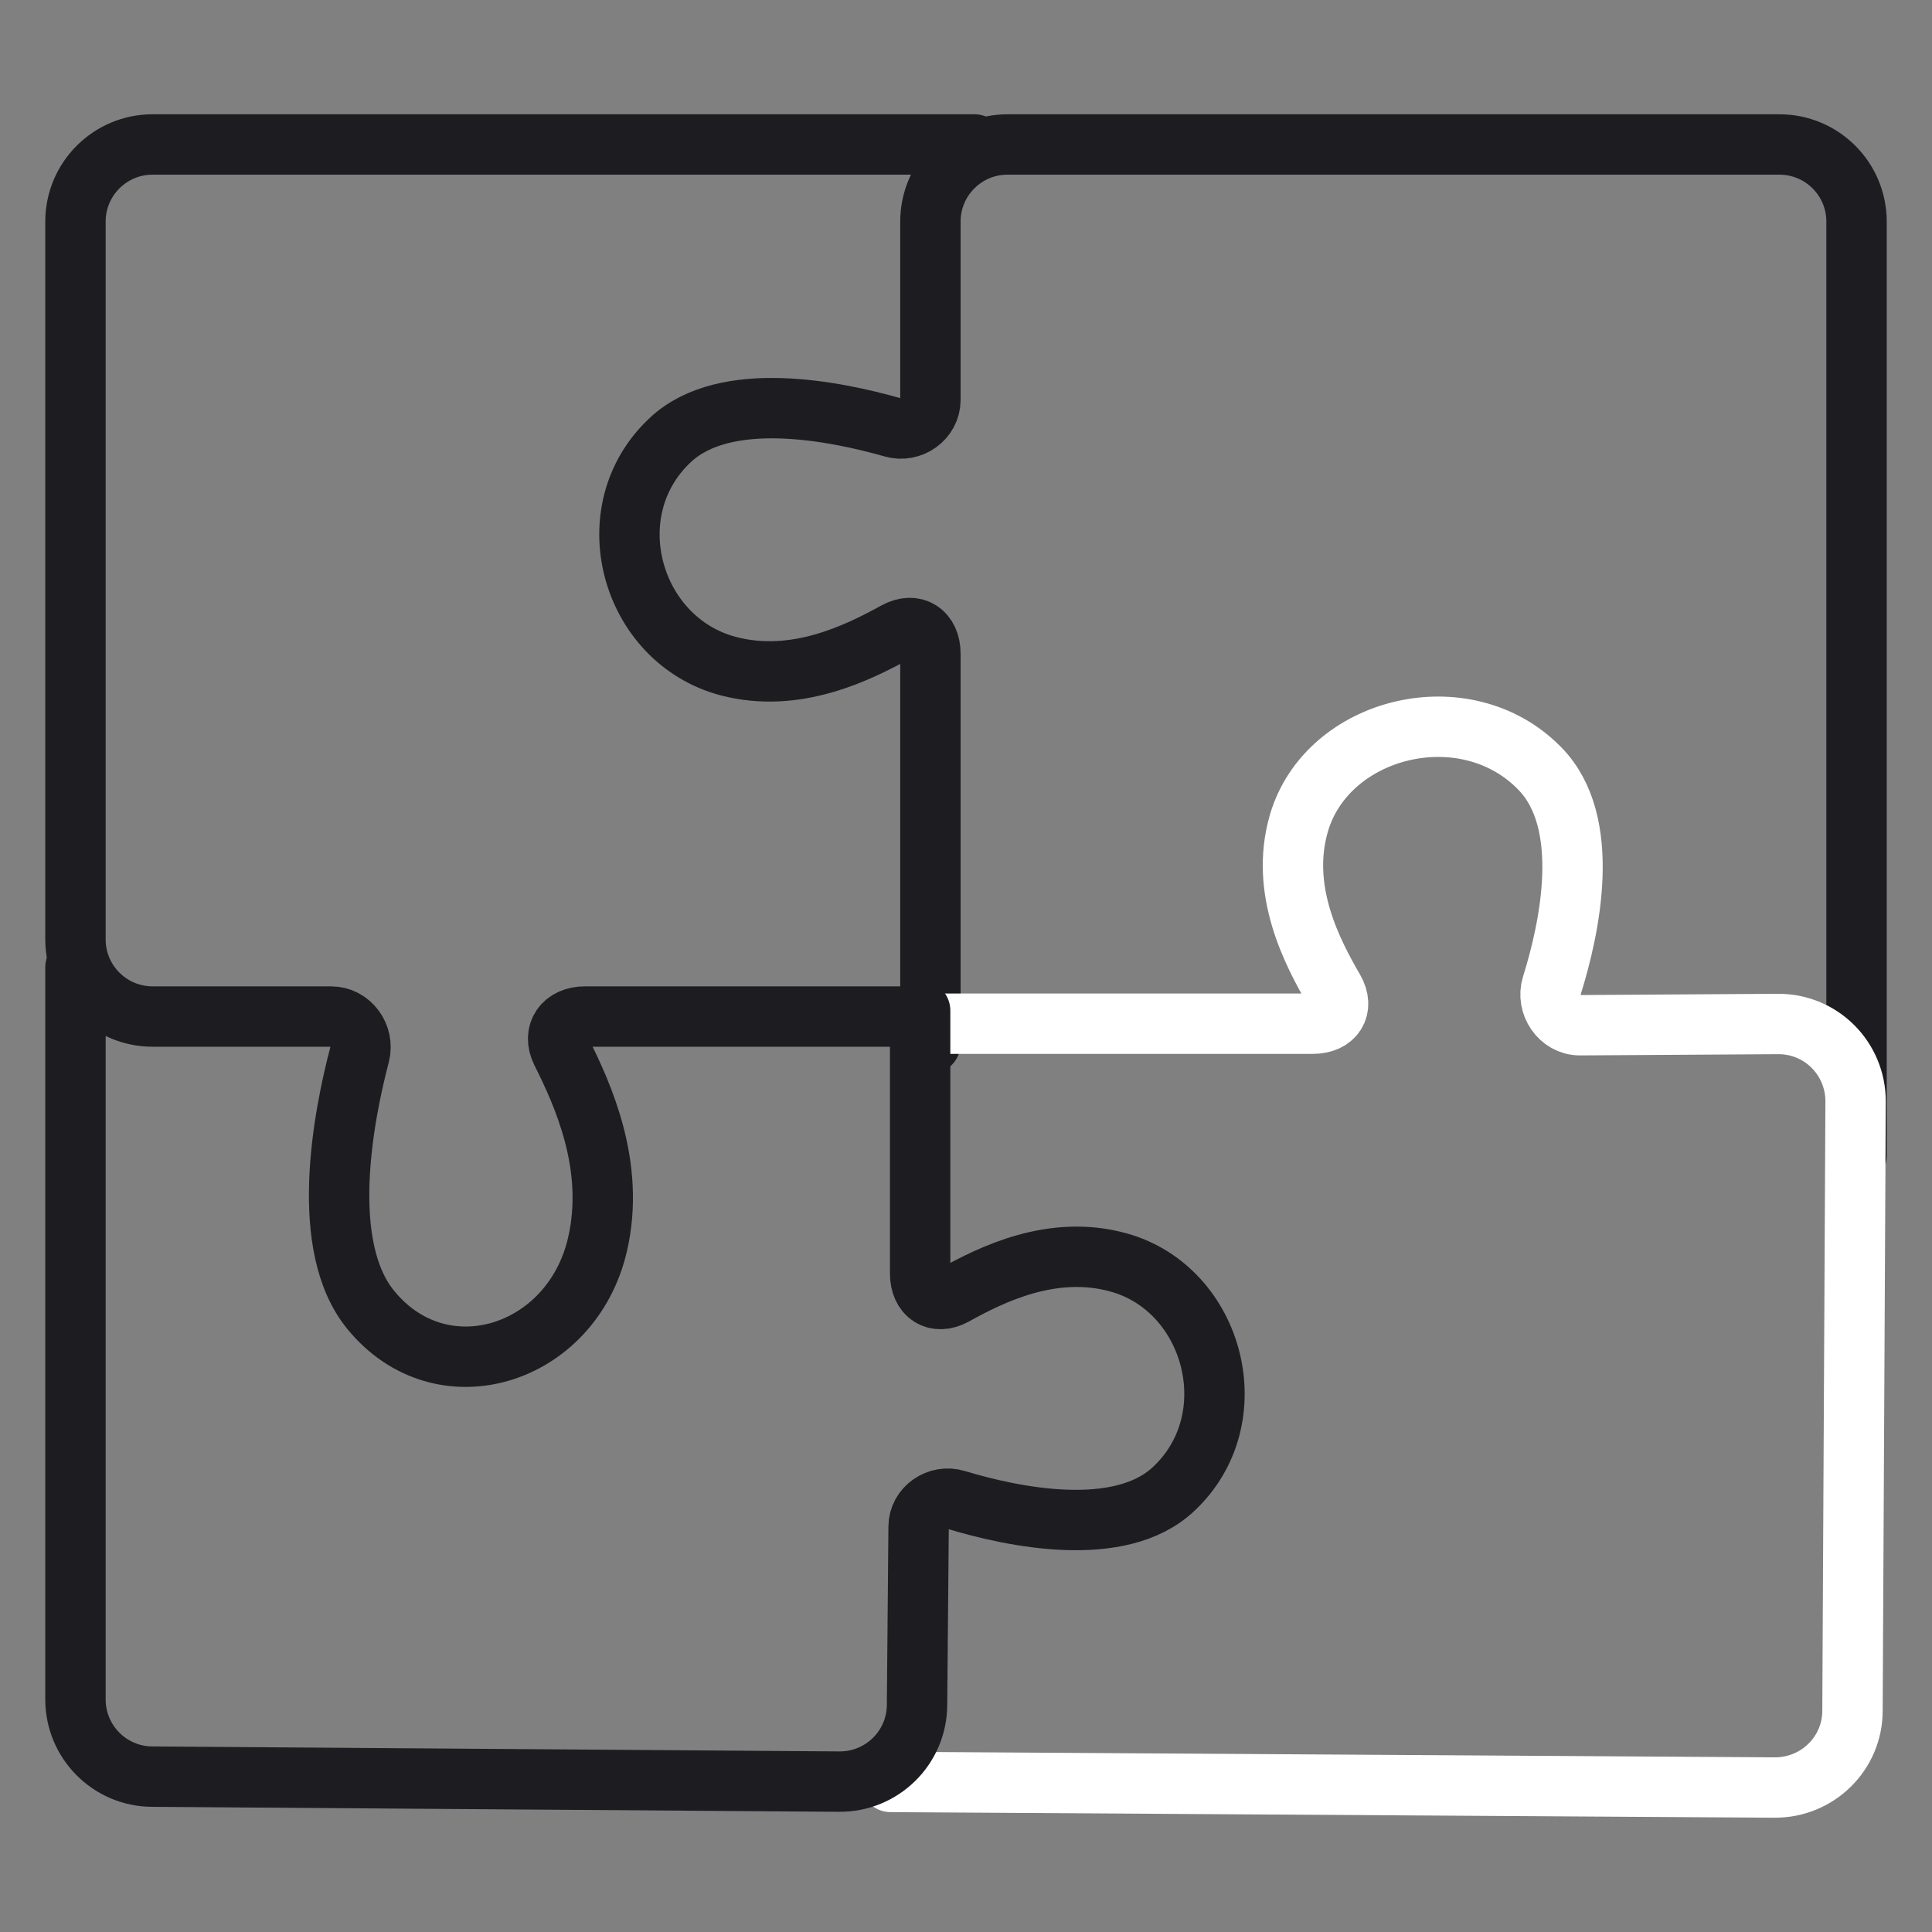 <svg width="64" height="64" viewBox="0 0 64 64" fill="none" xmlns="http://www.w3.org/2000/svg">
<rect x="0" y="0" width="64" height="64" fill="#808080" stroke="none"/>
<path d="M32.283 4.786H5.054C3.643 4.786 2.5 5.93 2.5 7.34V31.12C2.5 32.531 3.643 33.674 5.054 33.674H10.965C11.604 33.674 12.067 34.302 11.913 34.93C11.357 37.041 10.553 41.294 12.284 43.395C14.632 46.269 18.936 44.909 19.791 41.233C20.399 38.627 19.297 36.238 18.596 34.837C18.288 34.209 18.669 33.674 19.379 33.674H30.275" stroke="#1C1C21" stroke-width="2" stroke-linecap="round"/>
<path d="M61.5 38.277V7.34C61.5 5.93 60.357 4.786 58.946 4.786H33.375C31.964 4.786 30.821 5.93 30.821 7.34V13.252C30.821 13.88 30.182 14.333 29.575 14.158C27.659 13.612 24.034 12.881 22.222 14.56C19.678 16.908 20.883 21.212 24.127 22.067C26.362 22.654 28.421 21.624 29.678 20.934C30.296 20.595 30.821 20.945 30.821 21.655V34.57" stroke="#1C1C21" stroke-width="2" stroke-linecap="round"/>
<path d="M29.503 59.029L58.802 59.214C60.213 59.214 61.366 58.081 61.366 56.67L61.469 36.485C61.469 35.064 60.326 33.911 58.895 33.921L52.335 33.962C51.676 33.962 51.212 33.272 51.408 32.644C52.005 30.739 52.757 27.237 51.006 25.456C48.535 22.922 43.952 24.076 43.025 27.278C42.386 29.492 43.468 31.542 44.189 32.788C44.539 33.396 44.189 33.911 43.499 33.911H30.873" stroke="white" stroke-width="2" stroke-linecap="round"/>
<path d="M2.5 32.046V56.299C2.5 57.7 3.633 58.843 5.033 58.853L27.803 59.018C29.214 59.028 30.368 57.896 30.378 56.485L30.43 50.573C30.43 49.945 31.078 49.502 31.676 49.688C33.55 50.254 37.082 50.996 38.864 49.337C41.377 47.01 40.223 42.695 37.051 41.82C34.868 41.212 32.839 42.221 31.614 42.901C30.996 43.241 30.481 42.891 30.481 42.19V33.478" stroke="#1C1C21" stroke-width="2" stroke-linecap="round"/>
</svg>
